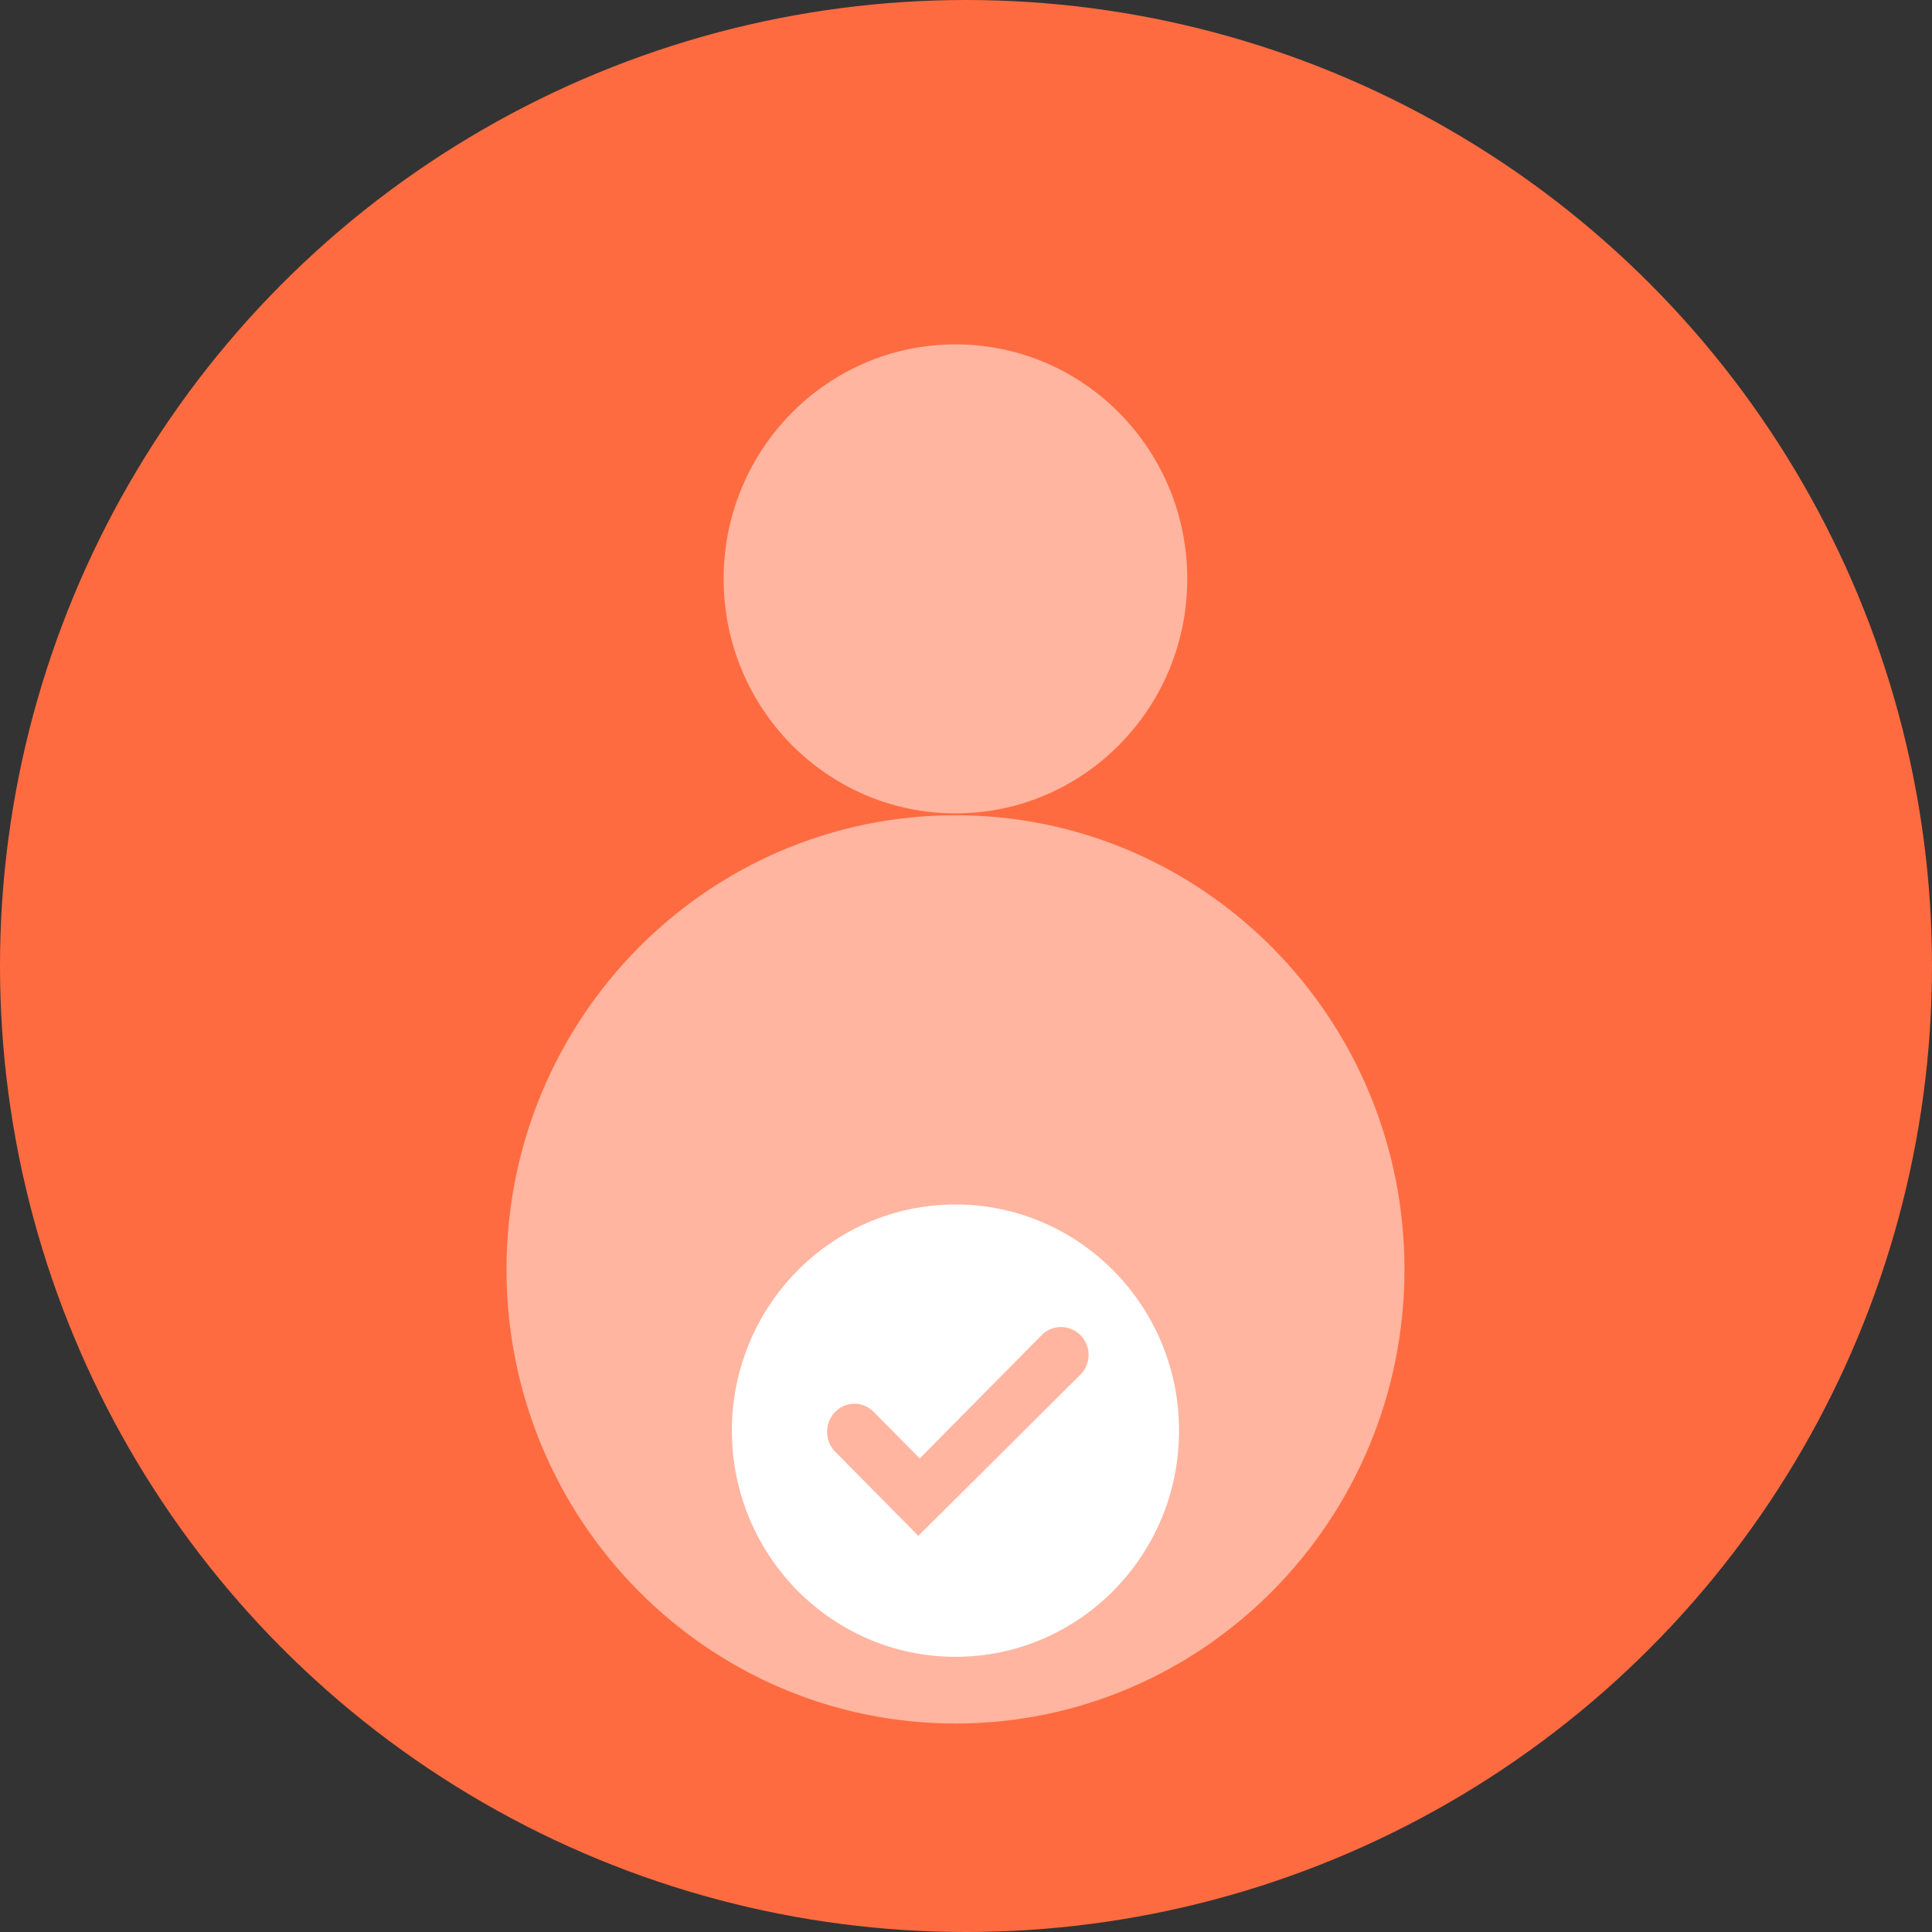 <svg width="36" height="36" viewBox="0 0 36 36" fill="none" xmlns="http://www.w3.org/2000/svg">
<rect x="0" y="0" width="36" height="36" fill="#333333" stroke="none"/>
<circle cx="18" cy="18" r="18" fill="#FF6B40"/>
<path opacity="0.5" d="M17.804 32.115C22.424 32.115 26.17 28.326 26.17 23.653C26.17 18.979 22.424 15.191 17.804 15.191C13.184 15.191 9.438 18.979 9.438 23.653C9.438 28.326 13.184 32.115 17.804 32.115Z" fill="white"/>
<path opacity="0.5" d="M17.804 15.156C20.189 15.156 22.123 13.2 22.123 10.787C22.123 8.374 20.189 6.417 17.804 6.417C15.418 6.417 13.484 8.374 13.484 10.787C13.484 13.2 15.418 15.156 17.804 15.156Z" fill="white"/>
<path fill-rule="evenodd" clip-rule="evenodd" d="M21.97 26.658C21.97 28.985 20.104 30.872 17.804 30.872C15.503 30.872 13.638 28.985 13.638 26.658C13.638 24.331 15.503 22.444 17.804 22.444C20.104 22.444 21.97 24.331 21.97 26.658ZM15.559 27.047L17.112 28.618L20.134 25.613C20.182 25.565 20.22 25.508 20.245 25.445C20.271 25.382 20.285 25.314 20.285 25.246C20.285 25.178 20.271 25.11 20.245 25.047C20.22 24.985 20.182 24.927 20.134 24.879C20.087 24.831 20.03 24.793 19.968 24.767C19.906 24.741 19.839 24.727 19.771 24.727C19.704 24.727 19.637 24.741 19.575 24.767C19.513 24.793 19.456 24.831 19.409 24.879L17.138 27.176L16.284 26.312C16.237 26.263 16.181 26.224 16.119 26.197C16.056 26.17 15.989 26.156 15.921 26.156C15.854 26.156 15.787 26.17 15.724 26.197C15.662 26.224 15.606 26.263 15.559 26.312C15.464 26.411 15.412 26.543 15.412 26.68C15.412 26.817 15.464 26.948 15.559 27.047Z" fill="white"/>
</svg>
